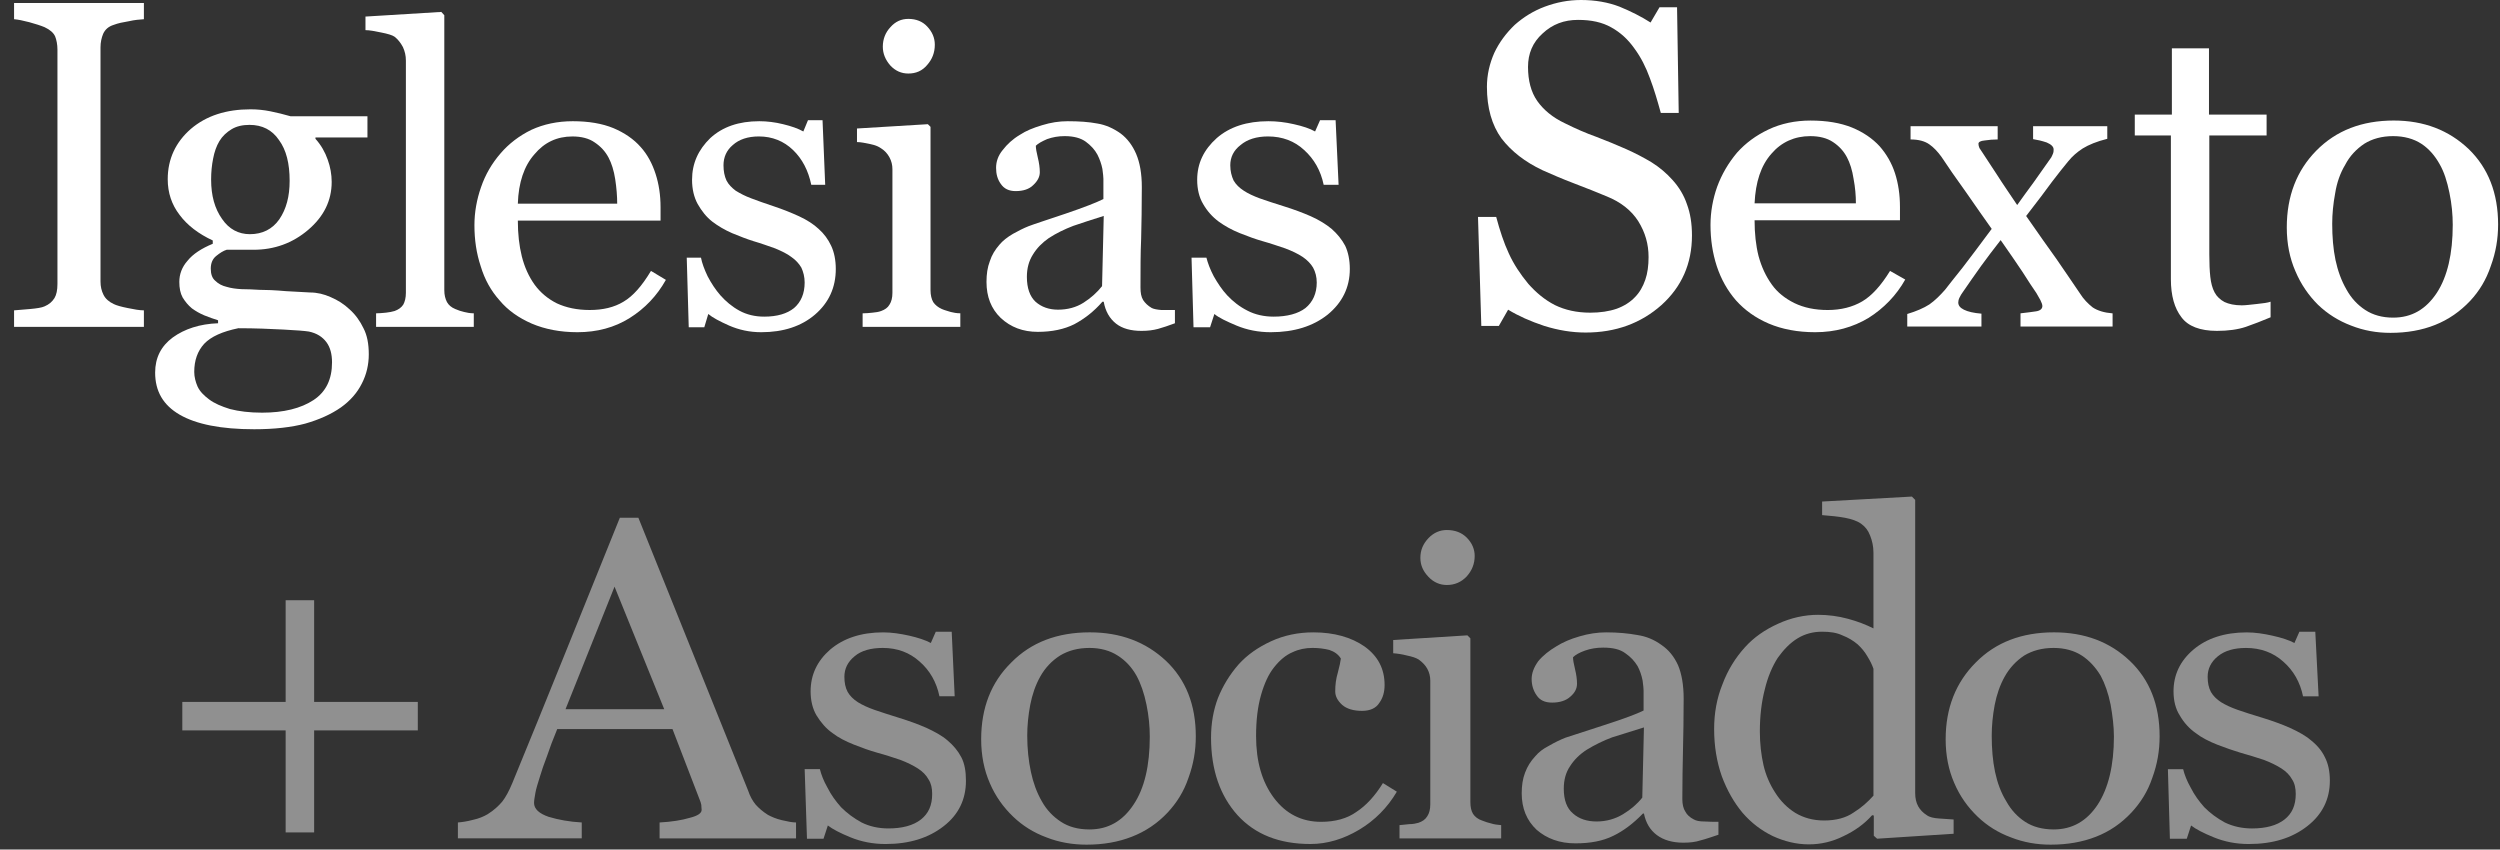 <?xml version="1.0" encoding="utf-8"?>
<!-- Generator: Adobe Illustrator 14.0.0, SVG Export Plug-In  -->
<!DOCTYPE svg PUBLIC "-//W3C//DTD SVG 1.1//EN" "http://www.w3.org/Graphics/SVG/1.1/DTD/svg11.dtd">
<svg version="1.1"
	 xmlns="http://www.w3.org/2000/svg" xmlns:xlink="http://www.w3.org/1999/xlink" xmlns:a="http://ns.adobe.com/AdobeSVGViewerExtensions/3.0/"
	 x="0px" y="0px" width="206px" height="70px" viewBox="-1.159 0 206 70" enable-background="new -1.159 0 206 70"
	 xml:space="preserve">
<rect x="-1.159" y="0" width="206" height="70" fill="#333333" stroke="none"/>
<defs>
</defs>
<path fill="#FFFFFF" d="M10.698,26.936H0v-1.363c0.301-0.027,0.737-0.055,1.311-0.109s0.955-0.109,1.2-0.219
	c0.383-0.164,0.628-0.383,0.819-0.682c0.163-0.273,0.245-0.656,0.245-1.174V4.094c0-0.437-0.082-0.819-0.19-1.092
	c-0.137-0.3-0.41-0.546-0.874-0.764C2.184,2.102,1.747,1.965,1.256,1.829C0.737,1.692,0.328,1.61,0,1.583V0.246h10.698v1.337
	C10.344,1.61,9.935,1.638,9.471,1.747c-0.491,0.082-0.901,0.164-1.256,0.3C7.778,2.183,7.506,2.429,7.342,2.784
	C7.205,3.111,7.123,3.493,7.123,3.903v19.295c0,0.409,0.082,0.764,0.246,1.092c0.164,0.327,0.437,0.572,0.846,0.764
	c0.219,0.109,0.601,0.219,1.146,0.328c0.519,0.109,0.982,0.191,1.337,0.191V26.936z"/>
<path fill="#FFFFFF" d="M27.646,25.491c0.491,0.436,0.873,0.982,1.146,1.555c0.3,0.574,0.437,1.283,0.437,2.156
	c0,0.846-0.191,1.665-0.573,2.402c-0.382,0.764-0.955,1.418-1.72,1.965c-0.818,0.572-1.801,1.01-2.947,1.337
	c-1.119,0.3-2.538,0.464-4.203,0.464c-2.729,0-4.775-0.409-6.141-1.201c-1.364-0.791-2.02-1.938-2.02-3.466
	c0-1.228,0.491-2.183,1.447-2.893c0.982-0.71,2.237-1.119,3.738-1.174v-0.245c-0.354-0.109-0.736-0.246-1.146-0.41
	c-0.383-0.163-0.71-0.354-1.01-0.572c-0.301-0.246-0.546-0.547-0.765-0.9c-0.191-0.355-0.272-0.765-0.272-1.283
	c0-0.628,0.218-1.229,0.682-1.746c0.437-0.547,1.146-1.01,2.074-1.393v-0.273c-1.174-0.545-2.102-1.255-2.729-2.102
	c-0.654-0.845-0.982-1.828-0.982-2.947c0-1.665,0.655-3.057,1.911-4.148c1.282-1.091,2.92-1.61,4.912-1.61
	c0.546,0,1.092,0.054,1.638,0.164s1.092,0.246,1.665,0.409h6.331v1.747h-4.284v0.109c0.464,0.519,0.791,1.092,1.01,1.719
	c0.218,0.601,0.327,1.229,0.327,1.829c0,1.556-0.655,2.865-1.938,3.957c-1.283,1.092-2.784,1.638-4.503,1.638h-2.211
	c-0.273,0.082-0.573,0.272-0.873,0.519c-0.301,0.246-0.438,0.601-0.438,1.037s0.109,0.791,0.383,1.01
	c0.245,0.246,0.573,0.409,0.928,0.491c0.354,0.109,0.764,0.164,1.228,0.19c0.465,0,0.956,0.027,1.475,0.055
	c0.519,0,1.255,0.027,2.183,0.109c0.955,0.055,1.61,0.082,1.992,0.109c0.573,0,1.146,0.137,1.692,0.383
	C26.664,24.726,27.183,25.053,27.646,25.491z M22.707,14.901c0-1.419-0.273-2.538-0.874-3.356c-0.572-0.846-1.392-1.255-2.429-1.255
	c-0.573,0-1.064,0.109-1.474,0.354s-0.764,0.573-1.01,0.982c-0.245,0.41-0.409,0.874-0.519,1.447
	c-0.109,0.546-0.164,1.119-0.164,1.719c0,1.337,0.301,2.402,0.901,3.248c0.573,0.846,1.364,1.256,2.292,1.256
	c1.037,0,1.855-0.41,2.429-1.229C22.434,17.221,22.707,16.184,22.707,14.901z M26.2,29.857c0-0.655-0.137-1.228-0.464-1.665
	c-0.328-0.437-0.792-0.736-1.446-0.873c-0.355-0.055-1.037-0.109-2.102-0.164s-2.293-0.109-3.712-0.109
	c-1.31,0.273-2.238,0.683-2.811,1.283c-0.546,0.6-0.819,1.364-0.819,2.32c0,0.408,0.109,0.818,0.273,1.2
	c0.19,0.409,0.519,0.737,0.955,1.064s1.01,0.573,1.719,0.792c0.737,0.19,1.61,0.299,2.647,0.299c1.774,0,3.193-0.354,4.23-1.036
	S26.2,31.249,26.2,29.857z"/>
<path fill="#FFFFFF" d="M37.881,26.936H29.83v-1.118c0.245,0,0.519-0.027,0.818-0.055c0.273-0.027,0.519-0.082,0.71-0.137
	c0.3-0.108,0.546-0.272,0.709-0.519c0.137-0.246,0.219-0.572,0.219-0.982V4.994c0-0.409-0.082-0.764-0.246-1.119
	c-0.19-0.355-0.409-0.628-0.682-0.846c-0.191-0.136-0.573-0.246-1.119-0.354c-0.519-0.109-0.955-0.191-1.283-0.191V1.365l6.25-0.382
	l0.246,0.273v22.651c0,0.41,0.081,0.71,0.218,0.982c0.137,0.246,0.355,0.438,0.683,0.574c0.245,0.109,0.491,0.19,0.736,0.245
	c0.219,0.055,0.491,0.109,0.792,0.109V26.936z"/>
<path fill="#FFFFFF" d="M53.71,23.061c-0.737,1.311-1.72,2.348-2.975,3.139c-1.256,0.791-2.702,1.174-4.313,1.174
	c-1.419,0-2.675-0.246-3.767-0.71c-1.063-0.464-1.965-1.091-2.646-1.91c-0.71-0.792-1.229-1.72-1.556-2.812
	c-0.355-1.064-0.519-2.184-0.519-3.384c0-1.064,0.19-2.129,0.546-3.139c0.354-1.037,0.9-1.965,1.61-2.784
	c0.682-0.792,1.528-1.446,2.538-1.938c1.01-0.464,2.155-0.709,3.411-0.709c1.31,0,2.429,0.191,3.356,0.573
	c0.9,0.382,1.665,0.9,2.238,1.555c0.546,0.601,0.955,1.365,1.228,2.211c0.273,0.846,0.41,1.747,0.41,2.756v1.092H41.511
	c0,1.092,0.109,2.074,0.327,2.947c0.219,0.873,0.573,1.665,1.064,2.348c0.464,0.627,1.064,1.146,1.828,1.527
	c0.765,0.355,1.665,0.547,2.702,0.547c1.092,0,2.02-0.219,2.784-0.684c0.791-0.463,1.528-1.31,2.265-2.537L53.71,23.061z
	 M49.698,16.784c0-0.627-0.055-1.31-0.164-2.02s-0.3-1.31-0.546-1.774c-0.272-0.519-0.655-0.928-1.146-1.255
	c-0.464-0.328-1.092-0.491-1.828-0.491c-1.283,0-2.32,0.491-3.139,1.474c-0.846,0.955-1.31,2.32-1.364,4.066H49.698z"/>
<path fill="#FFFFFF" d="M66.291,18.858c0.464,0.41,0.792,0.874,1.037,1.393c0.246,0.518,0.382,1.174,0.382,1.91
	c0,1.528-0.573,2.783-1.719,3.766c-1.119,0.955-2.593,1.447-4.422,1.447c-0.955,0-1.828-0.191-2.646-0.546
	c-0.792-0.354-1.365-0.655-1.72-0.956l-0.327,1.092h-1.283l-0.164-5.73h1.174c0.082,0.437,0.273,0.955,0.546,1.528
	c0.3,0.573,0.655,1.118,1.064,1.583c0.437,0.491,0.955,0.928,1.556,1.255s1.282,0.491,2.047,0.491c1.064,0,1.883-0.245,2.456-0.709
	c0.573-0.492,0.873-1.201,0.873-2.102c0-0.465-0.108-0.873-0.272-1.229c-0.191-0.327-0.464-0.627-0.819-0.873
	c-0.354-0.273-0.818-0.491-1.337-0.709c-0.546-0.191-1.146-0.41-1.801-0.602c-0.519-0.163-1.092-0.382-1.747-0.654
	c-0.628-0.273-1.174-0.601-1.638-0.955c-0.491-0.383-0.873-0.874-1.2-1.447c-0.301-0.546-0.464-1.228-0.464-1.992
	c0-1.365,0.519-2.483,1.501-3.439c1.01-0.928,2.347-1.392,4.039-1.392c0.627,0,1.31,0.082,1.965,0.246
	c0.682,0.164,1.228,0.354,1.665,0.6l0.382-0.928h1.2l0.219,5.322H65.69c-0.245-1.173-0.736-2.128-1.501-2.866
	c-0.764-0.737-1.719-1.119-2.811-1.119c-0.928,0-1.638,0.246-2.156,0.709c-0.519,0.437-0.765,1.01-0.765,1.665
	c0,0.491,0.082,0.9,0.246,1.255c0.164,0.327,0.437,0.6,0.764,0.846c0.355,0.218,0.765,0.437,1.283,0.628
	c0.491,0.191,1.119,0.409,1.855,0.655c0.737,0.246,1.42,0.519,2.074,0.818C65.336,18.122,65.882,18.476,66.291,18.858z"/>
<path fill="#FFFFFF" d="M77.972,26.936h-8.051v-1.118c0.272,0,0.546-0.027,0.818-0.055c0.273-0.027,0.491-0.055,0.71-0.137
	c0.3-0.108,0.546-0.272,0.683-0.519c0.163-0.246,0.245-0.572,0.245-0.982v-10.18c0-0.354-0.082-0.682-0.245-0.982
	c-0.164-0.3-0.383-0.546-0.683-0.737c-0.191-0.136-0.491-0.273-0.9-0.355c-0.41-0.082-0.765-0.164-1.092-0.164v-1.119l5.84-0.354
	l0.219,0.218v13.454c0,0.41,0.082,0.737,0.219,0.982c0.163,0.246,0.409,0.438,0.709,0.574c0.246,0.109,0.491,0.163,0.737,0.245
	c0.218,0.055,0.491,0.109,0.791,0.109V26.936z M75.87,3.685c0,0.655-0.218,1.201-0.628,1.665c-0.409,0.491-0.928,0.709-1.555,0.709
	c-0.573,0-1.064-0.218-1.475-0.655c-0.409-0.464-0.627-0.982-0.627-1.556c0-0.628,0.218-1.173,0.627-1.61
	c0.41-0.464,0.901-0.682,1.475-0.682c0.654,0,1.173,0.218,1.555,0.627C75.652,2.62,75.87,3.111,75.87,3.685z"/>
<path fill="#FFFFFF" d="M95.656,26.636c-0.519,0.191-0.982,0.354-1.392,0.464s-0.846,0.164-1.364,0.164
	c-0.874,0-1.583-0.191-2.102-0.601s-0.873-1.01-1.01-1.802H89.68c-0.71,0.819-1.501,1.42-2.319,1.856
	c-0.819,0.409-1.829,0.628-3.002,0.628c-1.229,0-2.238-0.383-3.057-1.146c-0.792-0.764-1.174-1.746-1.174-2.975
	c0-0.628,0.082-1.201,0.272-1.692c0.164-0.519,0.437-0.955,0.792-1.364c0.272-0.328,0.654-0.628,1.119-0.9
	c0.437-0.246,0.873-0.465,1.282-0.628c0.491-0.19,1.528-0.519,3.057-1.037s2.565-0.928,3.111-1.201v-1.665
	c0-0.136-0.027-0.409-0.082-0.819c-0.082-0.409-0.218-0.791-0.409-1.173c-0.219-0.409-0.546-0.764-0.955-1.064
	s-0.982-0.464-1.747-0.464c-0.519,0-0.982,0.082-1.446,0.246c-0.437,0.191-0.736,0.355-0.928,0.546c0,0.218,0.055,0.546,0.164,0.982
	c0.108,0.437,0.163,0.846,0.163,1.201c0,0.382-0.19,0.737-0.546,1.064c-0.327,0.328-0.818,0.491-1.446,0.491
	c-0.546,0-0.955-0.191-1.228-0.6c-0.273-0.382-0.383-0.819-0.383-1.31c0-0.519,0.164-1.01,0.546-1.474
	c0.355-0.464,0.819-0.9,1.419-1.255c0.491-0.327,1.092-0.573,1.829-0.792c0.709-0.218,1.392-0.327,2.102-0.327
	c0.928,0,1.746,0.055,2.456,0.191c0.683,0.109,1.337,0.409,1.91,0.819c0.546,0.409,0.982,0.982,1.283,1.692
	c0.3,0.709,0.464,1.61,0.464,2.729c0,1.583-0.027,3.003-0.055,4.23c-0.055,1.228-0.055,2.565-0.055,4.039
	c0,0.437,0.055,0.765,0.219,1.037c0.163,0.245,0.382,0.464,0.709,0.655c0.164,0.082,0.437,0.137,0.792,0.164
	c0.354,0,0.736,0,1.118,0V26.636z M89.789,17.793c-0.955,0.301-1.802,0.574-2.511,0.819c-0.71,0.272-1.392,0.601-2.02,1.01
	c-0.546,0.382-0.982,0.819-1.311,1.364c-0.327,0.52-0.491,1.119-0.491,1.828c0,0.929,0.246,1.611,0.71,2.047
	c0.491,0.438,1.119,0.656,1.855,0.656c0.792,0,1.501-0.191,2.102-0.574c0.601-0.381,1.119-0.846,1.528-1.364L89.789,17.793z"/>
<path fill="#FFFFFF" d="M108.566,18.858c0.463,0.41,0.846,0.874,1.119,1.393c0.244,0.518,0.381,1.174,0.381,1.91
	c0,1.528-0.627,2.783-1.828,3.766c-1.201,0.955-2.756,1.447-4.693,1.447c-1.01,0-1.965-0.191-2.812-0.546
	c-0.846-0.354-1.474-0.655-1.828-0.956l-0.354,1.092h-1.365l-0.163-5.73h1.228c0.109,0.437,0.301,0.955,0.601,1.528
	c0.327,0.573,0.683,1.118,1.119,1.583c0.464,0.491,1.01,0.928,1.665,1.255c0.627,0.327,1.364,0.491,2.155,0.491
	c1.119,0,2.02-0.245,2.621-0.709c0.6-0.492,0.928-1.201,0.928-2.102c0-0.465-0.109-0.873-0.301-1.229
	c-0.191-0.327-0.49-0.627-0.846-0.873c-0.41-0.273-0.873-0.491-1.445-0.709c-0.574-0.191-1.201-0.41-1.885-0.602
	c-0.573-0.163-1.172-0.382-1.855-0.654c-0.683-0.273-1.256-0.601-1.747-0.955c-0.519-0.383-0.955-0.874-1.282-1.447
	c-0.328-0.546-0.491-1.228-0.491-1.992c0-1.365,0.546-2.483,1.61-3.439c1.064-0.928,2.483-1.392,4.257-1.392
	c0.682,0,1.393,0.082,2.102,0.246c0.736,0.164,1.311,0.354,1.746,0.6l0.41-0.928h1.281l0.246,5.322h-1.229
	c-0.244-1.173-0.791-2.128-1.609-2.866c-0.791-0.737-1.801-1.119-2.975-1.119c-0.956,0-1.719,0.246-2.265,0.709
	c-0.573,0.437-0.847,1.01-0.847,1.665c0,0.491,0.109,0.9,0.273,1.255c0.19,0.327,0.464,0.6,0.846,0.846
	c0.328,0.218,0.792,0.437,1.311,0.628c0.545,0.191,1.2,0.409,1.993,0.655c0.791,0.246,1.527,0.519,2.209,0.818
	C107.529,18.122,108.101,18.476,108.566,18.858z"/>
<path fill="#FFFFFF" d="M136.648,14.819c0.547,0.6,0.955,1.283,1.201,2.02c0.273,0.737,0.41,1.583,0.41,2.566
	c0,2.319-0.848,4.229-2.512,5.73c-1.691,1.501-3.766,2.266-6.25,2.266c-1.146,0-2.266-0.191-3.41-0.546
	c-1.146-0.382-2.129-0.819-2.977-1.337l-0.764,1.337h-1.445l-0.273-8.979h1.5c0.301,1.119,0.629,2.129,1.037,3.002
	c0.41,0.901,0.955,1.72,1.611,2.512c0.627,0.709,1.338,1.31,2.184,1.746c0.846,0.41,1.801,0.628,2.92,0.628
	c0.818,0,1.555-0.109,2.184-0.327c0.6-0.219,1.119-0.547,1.5-0.955c0.383-0.383,0.656-0.874,0.846-1.42
	c0.191-0.545,0.273-1.174,0.273-1.883c0-1.064-0.273-2.02-0.846-2.947c-0.574-0.901-1.447-1.583-2.594-2.047
	c-0.791-0.328-1.664-0.683-2.674-1.064c-1.01-0.382-1.883-0.764-2.619-1.092c-1.447-0.682-2.566-1.556-3.385-2.62
	c-0.791-1.092-1.201-2.511-1.201-4.257c0-0.982,0.219-1.911,0.602-2.784c0.408-0.874,0.982-1.638,1.691-2.32
	c0.709-0.627,1.527-1.146,2.482-1.501C127.097,0.191,128.08,0,129.117,0c1.172,0,2.236,0.191,3.164,0.546
	c0.93,0.382,1.803,0.819,2.566,1.31l0.736-1.255h1.447l0.137,8.706h-1.475c-0.273-0.982-0.545-1.938-0.9-2.865
	c-0.328-0.901-0.736-1.72-1.283-2.457c-0.518-0.737-1.146-1.31-1.883-1.719c-0.764-0.437-1.664-0.627-2.756-0.627
	c-1.146,0-2.102,0.354-2.92,1.119c-0.82,0.737-1.201,1.665-1.201,2.756c0,1.119,0.246,2.074,0.764,2.811
	c0.52,0.737,1.283,1.365,2.266,1.829c0.873,0.437,1.746,0.819,2.592,1.119c0.846,0.328,1.666,0.655,2.457,1.01
	c0.736,0.328,1.42,0.682,2.102,1.091C135.583,13.782,136.158,14.273,136.648,14.819z"/>
<path fill="#FFFFFF" d="M155.833,23.034c-0.736,1.311-1.773,2.375-3.029,3.166c-1.281,0.764-2.729,1.174-4.393,1.174
	c-1.447,0-2.73-0.246-3.822-0.71s-1.992-1.118-2.701-1.91c-0.709-0.819-1.229-1.747-1.582-2.812c-0.355-1.092-0.52-2.21-0.52-3.411
	c0-1.064,0.191-2.128,0.547-3.138c0.381-1.037,0.928-1.965,1.637-2.811c0.709-0.792,1.555-1.419,2.592-1.911
	s2.211-0.737,3.467-0.737c1.338,0,2.457,0.191,3.412,0.573c0.928,0.382,1.691,0.9,2.291,1.556c0.547,0.627,0.982,1.364,1.256,2.21
	s0.41,1.774,0.41,2.784v1.092h-11.98c0,1.092,0.107,2.074,0.326,2.947c0.246,0.9,0.602,1.665,1.092,2.348
	c0.465,0.654,1.092,1.146,1.855,1.527c0.793,0.383,1.693,0.574,2.758,0.574c1.092,0,2.047-0.246,2.838-0.71s1.555-1.31,2.293-2.511
	L155.833,23.034z M151.767,16.757c0-0.627-0.055-1.31-0.191-2.02c-0.107-0.709-0.299-1.31-0.545-1.774
	c-0.273-0.519-0.654-0.928-1.146-1.255c-0.49-0.328-1.119-0.491-1.883-0.491c-1.283,0-2.375,0.491-3.193,1.446
	c-0.873,0.982-1.311,2.347-1.391,4.094H151.767z"/>
<path fill="#FFFFFF" d="M172.919,26.909h-7.588v-1.091c0.49-0.055,0.928-0.109,1.283-0.164c0.354-0.055,0.518-0.218,0.518-0.437
	c0-0.109-0.055-0.273-0.164-0.491c-0.109-0.19-0.217-0.382-0.326-0.573c-0.301-0.437-0.684-1.01-1.146-1.746
	c-0.492-0.737-1.092-1.611-1.801-2.621c-0.574,0.737-1.119,1.447-1.611,2.129c-0.49,0.683-0.982,1.393-1.527,2.184
	c-0.082,0.109-0.164,0.246-0.246,0.41c-0.082,0.163-0.109,0.3-0.109,0.408c0,0.246,0.137,0.438,0.465,0.602
	c0.326,0.163,0.791,0.272,1.445,0.327v1.063h-6.113v-1.037c0.736-0.218,1.365-0.49,1.828-0.791c0.465-0.327,0.873-0.736,1.283-1.201
	c0.355-0.436,0.818-1.064,1.447-1.828c0.6-0.791,1.418-1.855,2.4-3.193c-0.572-0.818-1.281-1.801-2.102-3.001
	c-0.846-1.174-1.527-2.156-2.047-2.948c-0.299-0.409-0.627-0.764-0.982-1.01c-0.381-0.273-0.9-0.409-1.555-0.409v-1.092h7.178v1.092
	c-0.355,0-0.709,0.027-1.064,0.082c-0.355,0.027-0.52,0.136-0.52,0.272c0,0.109,0.027,0.219,0.082,0.355
	c0.082,0.109,0.164,0.246,0.273,0.41c0.246,0.382,0.627,0.955,1.146,1.747c0.518,0.818,1.092,1.637,1.691,2.538
	c0.383-0.546,0.846-1.174,1.365-1.883c0.518-0.737,1.01-1.419,1.445-2.047c0.055-0.082,0.082-0.191,0.137-0.3
	c0.055-0.136,0.055-0.246,0.055-0.354c0-0.218-0.191-0.41-0.572-0.573c-0.41-0.136-0.764-0.218-1.119-0.273v-1.064h6.113v1.037
	c-0.873,0.218-1.529,0.491-2.02,0.792c-0.465,0.3-0.873,0.655-1.201,1.064c-0.383,0.464-0.818,1.01-1.338,1.692
	c-0.49,0.683-1.199,1.61-2.127,2.811c1.01,1.447,1.828,2.621,2.482,3.521c0.627,0.928,1.283,1.855,1.938,2.838
	c0.301,0.491,0.684,0.873,1.064,1.174c0.41,0.272,0.955,0.437,1.639,0.491V26.909z"/>
<path fill="#FFFFFF" d="M185.937,26.145c-0.711,0.301-1.42,0.573-2.047,0.791c-0.656,0.219-1.447,0.328-2.375,0.328
	c-1.393,0-2.375-0.383-2.92-1.119c-0.572-0.736-0.873-1.773-0.873-3.139V11.162h-2.975V9.443h3.057V3.984h3.057v5.458h4.748v1.719
	h-4.721v9.797c0,0.737,0.027,1.365,0.082,1.855c0.055,0.492,0.162,0.929,0.354,1.283c0.191,0.355,0.465,0.601,0.818,0.791
	c0.355,0.164,0.82,0.273,1.42,0.273c0.301,0,0.709-0.055,1.229-0.109c0.545-0.055,0.928-0.109,1.146-0.191V26.145z"/>
<path fill="#FFFFFF" d="M204.685,18.503c0,1.174-0.189,2.292-0.6,3.411c-0.383,1.146-0.955,2.074-1.691,2.866
	c-0.848,0.9-1.803,1.556-2.895,1.992s-2.318,0.655-3.684,0.655c-1.146,0-2.211-0.191-3.248-0.601
	c-1.01-0.382-1.938-0.956-2.729-1.72c-0.764-0.764-1.393-1.664-1.855-2.756c-0.465-1.064-0.711-2.266-0.711-3.604
	c0-2.592,0.82-4.693,2.43-6.331c1.637-1.665,3.766-2.483,6.387-2.483c2.482,0,4.529,0.792,6.168,2.347
	C203.867,13.837,204.685,15.911,204.685,18.503z M200.947,18.531c0-0.846-0.082-1.719-0.273-2.647
	c-0.191-0.928-0.436-1.72-0.818-2.375c-0.383-0.682-0.873-1.255-1.5-1.665c-0.629-0.409-1.42-0.627-2.32-0.627
	c-0.928,0-1.719,0.218-2.375,0.627c-0.654,0.437-1.201,1.01-1.582,1.747c-0.41,0.682-0.684,1.474-0.818,2.32
	c-0.164,0.873-0.246,1.719-0.246,2.539c0,1.063,0.082,2.073,0.271,2.975c0.191,0.9,0.492,1.719,0.902,2.428
	c0.408,0.737,0.928,1.283,1.555,1.693c0.627,0.408,1.393,0.627,2.293,0.627c1.527,0,2.701-0.682,3.602-2.047
	C200.509,22.789,200.947,20.905,200.947,18.531z"/>
<polygon fill="#909090" points="33.268,60.185 24.726,60.185 24.726,68.591 22.378,68.591 22.378,60.185 13.864,60.185 
	13.864,57.838 22.378,57.838 22.378,49.459 24.726,49.459 24.726,57.838 33.268,57.838 "/>
<path fill="#909090" d="M64.435,69.082H53.191v-1.31c1.01-0.054,1.828-0.19,2.483-0.382c0.655-0.164,0.982-0.382,0.982-0.654
	c0-0.109-0.027-0.246-0.027-0.41c-0.027-0.164-0.082-0.301-0.137-0.437l-2.237-5.813h-9.498c-0.354,0.846-0.627,1.583-0.846,2.238
	c-0.245,0.627-0.437,1.201-0.601,1.746c-0.163,0.52-0.3,0.955-0.354,1.283s-0.109,0.601-0.109,0.818
	c0,0.492,0.409,0.873,1.201,1.146c0.818,0.246,1.72,0.41,2.729,0.464v1.31H36.571v-1.31c0.327-0.026,0.736-0.081,1.255-0.218
	c0.491-0.109,0.873-0.273,1.201-0.465c0.519-0.327,0.9-0.682,1.2-1.037c0.273-0.354,0.546-0.846,0.819-1.5
	c1.337-3.248,2.838-6.933,4.476-10.999s3.111-7.695,4.394-10.889h1.528l9.034,22.46c0.163,0.492,0.382,0.873,0.627,1.174
	c0.246,0.273,0.573,0.573,1.01,0.846c0.301,0.164,0.683,0.328,1.146,0.438s0.873,0.19,1.174,0.19V69.082z M53.573,58.438
	L49.479,48.34L45.44,58.438H53.573z"/>
<path fill="#909090" d="M76.907,61.003c0.491,0.41,0.874,0.874,1.146,1.393c0.273,0.519,0.382,1.174,0.382,1.938
	c0,1.528-0.6,2.783-1.828,3.738c-1.256,0.982-2.838,1.475-4.804,1.475c-1.037,0-1.992-0.191-2.865-0.546s-1.501-0.683-1.883-0.982
	L66.7,69.109h-1.364l-0.191-5.73H66.4c0.109,0.437,0.3,0.955,0.628,1.528c0.3,0.601,0.682,1.118,1.119,1.61
	c0.491,0.491,1.037,0.9,1.691,1.255c0.655,0.327,1.392,0.491,2.211,0.491c1.146,0,2.047-0.245,2.675-0.736
	c0.627-0.492,0.928-1.174,0.928-2.102c0-0.464-0.082-0.873-0.301-1.201c-0.19-0.354-0.491-0.654-0.873-0.9s-0.873-0.491-1.446-0.709
	c-0.573-0.191-1.229-0.41-1.938-0.602c-0.573-0.163-1.201-0.381-1.884-0.654c-0.682-0.273-1.282-0.573-1.773-0.955
	c-0.546-0.383-0.955-0.874-1.31-1.446c-0.328-0.547-0.492-1.229-0.492-1.992c0-1.365,0.546-2.512,1.61-3.439
	c1.092-0.928,2.538-1.419,4.367-1.419c0.709,0,1.419,0.109,2.156,0.272c0.709,0.164,1.31,0.355,1.773,0.602l0.409-0.929h1.311
	l0.245,5.321h-1.255c-0.246-1.173-0.792-2.128-1.638-2.865c-0.819-0.736-1.829-1.119-3.029-1.119c-0.982,0-1.774,0.219-2.32,0.683
	c-0.573,0.464-0.846,1.037-0.846,1.692c0,0.491,0.082,0.9,0.272,1.256c0.191,0.326,0.465,0.6,0.847,0.846
	c0.354,0.219,0.818,0.437,1.364,0.627c0.546,0.191,1.229,0.41,2.02,0.655c0.792,0.245,1.556,0.519,2.238,0.818
	C75.87,60.294,76.47,60.623,76.907,61.003z"/>
<path fill="#909090" d="M97.375,60.676c0,1.174-0.191,2.292-0.601,3.411c-0.382,1.146-0.982,2.074-1.719,2.866
	c-0.847,0.9-1.829,1.556-2.948,1.992c-1.118,0.437-2.347,0.655-3.738,0.655c-1.146,0-2.266-0.191-3.303-0.601
	c-1.037-0.382-1.965-0.956-2.756-1.72c-0.792-0.764-1.446-1.664-1.911-2.756c-0.464-1.064-0.709-2.266-0.709-3.604
	c0-2.592,0.818-4.693,2.483-6.331c1.638-1.664,3.794-2.483,6.468-2.483c2.538,0,4.612,0.792,6.277,2.347
	C96.557,56.01,97.375,58.084,97.375,60.676z M93.583,60.704c0-0.846-0.082-1.719-0.273-2.646c-0.191-0.929-0.464-1.721-0.818-2.375
	c-0.383-0.682-0.901-1.256-1.556-1.665c-0.628-0.409-1.419-0.628-2.32-0.628c-0.955,0-1.746,0.219-2.429,0.628
	c-0.683,0.437-1.228,1.011-1.638,1.747c-0.382,0.682-0.654,1.474-0.818,2.32c-0.164,0.873-0.246,1.719-0.246,2.538
	c0,1.063,0.109,2.073,0.301,2.975c0.19,0.9,0.491,1.719,0.9,2.428c0.409,0.737,0.955,1.283,1.583,1.693
	c0.628,0.408,1.392,0.627,2.347,0.627c1.528,0,2.729-0.682,3.63-2.047C93.145,64.961,93.583,63.078,93.583,60.704z"/>
<path fill="#909090" d="M106.819,69.546c-2.565,0-4.558-0.791-6.005-2.375c-1.446-1.609-2.183-3.738-2.183-6.386
	c0-1.174,0.19-2.266,0.573-3.275c0.409-1.01,0.955-1.91,1.691-2.756c0.71-0.791,1.61-1.42,2.675-1.91
	c1.064-0.492,2.238-0.737,3.493-0.737c1.72,0,3.139,0.409,4.23,1.173c1.092,0.792,1.638,1.829,1.638,3.166
	c0,0.574-0.137,1.064-0.437,1.475c-0.273,0.437-0.765,0.654-1.42,0.654c-0.709,0-1.255-0.164-1.637-0.49
	c-0.383-0.355-0.573-0.711-0.573-1.119c0-0.52,0.055-1.01,0.218-1.557c0.137-0.518,0.219-0.9,0.246-1.146
	c-0.219-0.354-0.546-0.573-0.955-0.71c-0.437-0.109-0.9-0.164-1.393-0.164c-0.572,0-1.118,0.109-1.637,0.355
	c-0.519,0.219-1.037,0.627-1.528,1.256c-0.437,0.545-0.792,1.31-1.064,2.265c-0.273,0.955-0.409,2.074-0.409,3.384
	c0,2.102,0.491,3.794,1.474,5.104s2.292,1.966,3.875,1.966c1.174,0,2.156-0.273,2.92-0.819c0.792-0.519,1.528-1.31,2.184-2.374
	l1.146,0.709c-0.765,1.311-1.829,2.375-3.111,3.139C109.547,69.136,108.21,69.546,106.819,69.546z"/>
<path fill="#909090" d="M122.539,69.082h-8.379v-1.091c0.273-0.027,0.546-0.055,0.819-0.082c0.3,0,0.546-0.055,0.736-0.109
	c0.328-0.108,0.573-0.272,0.737-0.546c0.164-0.245,0.245-0.572,0.245-0.982v-10.18c0-0.354-0.081-0.683-0.245-0.982
	s-0.409-0.546-0.71-0.765c-0.218-0.136-0.546-0.245-0.955-0.327c-0.409-0.108-0.791-0.163-1.146-0.19v-1.092l6.113-0.383L120,52.598
	V66.08c0,0.383,0.055,0.71,0.218,0.982c0.164,0.246,0.41,0.438,0.737,0.547c0.272,0.109,0.519,0.19,0.765,0.245
	c0.245,0.082,0.519,0.109,0.818,0.137V69.082z M120.355,45.803c0,0.654-0.218,1.2-0.654,1.691c-0.438,0.464-0.983,0.709-1.638,0.709
	c-0.573,0-1.092-0.218-1.528-0.682s-0.655-0.955-0.655-1.556c0-0.628,0.219-1.146,0.655-1.61c0.437-0.464,0.955-0.682,1.528-0.682
	c0.682,0,1.228,0.218,1.638,0.627C120.137,44.739,120.355,45.256,120.355,45.803z"/>
<path fill="#909090" d="M140.442,68.782c-0.573,0.191-1.037,0.354-1.474,0.464c-0.41,0.137-0.874,0.191-1.42,0.191
	c-0.9,0-1.637-0.219-2.183-0.628s-0.901-0.982-1.064-1.774h-0.082c-0.765,0.792-1.583,1.42-2.429,1.829
	c-0.874,0.437-1.91,0.628-3.139,0.628c-1.283,0-2.347-0.383-3.193-1.119c-0.818-0.764-1.228-1.773-1.228-3.002
	c0-0.628,0.081-1.201,0.272-1.691c0.191-0.52,0.464-0.956,0.846-1.365c0.273-0.328,0.655-0.628,1.146-0.873
	c0.464-0.273,0.928-0.492,1.338-0.655c0.519-0.163,1.582-0.519,3.192-1.037s2.702-0.928,3.248-1.201v-1.664
	c0-0.137-0.027-0.41-0.082-0.819c-0.082-0.409-0.219-0.818-0.409-1.173c-0.246-0.41-0.573-0.765-1.01-1.064
	c-0.437-0.328-1.037-0.465-1.829-0.465c-0.546,0-1.037,0.082-1.501,0.246s-0.791,0.355-0.982,0.546c0,0.218,0.055,0.546,0.164,0.982
	s0.164,0.847,0.164,1.2c0,0.383-0.164,0.737-0.546,1.064c-0.355,0.328-0.874,0.492-1.501,0.492c-0.601,0-1.01-0.191-1.283-0.601
	c-0.272-0.382-0.409-0.847-0.409-1.337c0-0.492,0.191-0.982,0.546-1.475c0.382-0.464,0.9-0.873,1.501-1.228
	c0.519-0.327,1.146-0.601,1.91-0.819c0.737-0.218,1.474-0.327,2.184-0.327c0.982,0,1.828,0.082,2.565,0.218
	c0.736,0.109,1.392,0.383,1.992,0.819c0.601,0.409,1.037,0.955,1.364,1.665c0.301,0.709,0.464,1.637,0.464,2.756
	c0,1.583-0.027,3.003-0.055,4.23c-0.026,1.228-0.054,2.593-0.054,4.039c0,0.437,0.081,0.792,0.245,1.037
	c0.137,0.272,0.382,0.491,0.71,0.655c0.19,0.109,0.464,0.164,0.846,0.164c0.382,0.027,0.765,0.027,1.174,0.027V68.782z
	 M134.301,59.939c-0.982,0.301-1.856,0.574-2.62,0.819c-0.737,0.272-1.446,0.628-2.074,1.01c-0.601,0.382-1.064,0.847-1.392,1.364
	c-0.355,0.52-0.519,1.146-0.519,1.855c0,0.929,0.245,1.611,0.764,2.047c0.491,0.438,1.146,0.656,1.938,0.656
	c0.819,0,1.556-0.219,2.184-0.602c0.628-0.381,1.146-0.818,1.583-1.364L134.301,59.939z"/>
<path fill="#909090" d="M159.819,68.701l-6.305,0.408l-0.272-0.245v-1.665l-0.137-0.027c-0.628,0.71-1.419,1.283-2.348,1.72
	c-0.928,0.464-1.883,0.683-2.865,0.683c-1.037,0-2.02-0.246-2.975-0.683c-0.955-0.464-1.774-1.092-2.483-1.91
	c-0.71-0.847-1.283-1.856-1.72-3.029c-0.409-1.174-0.628-2.456-0.628-3.876c0-1.31,0.219-2.538,0.683-3.685
	c0.437-1.173,1.064-2.183,1.855-3.057c0.737-0.818,1.638-1.445,2.729-1.938c1.064-0.49,2.184-0.736,3.303-0.736
	c0.818,0,1.664,0.109,2.456,0.327c0.818,0.219,1.501,0.491,2.102,0.792v-6.25c0-0.519-0.109-0.982-0.273-1.393
	c-0.163-0.436-0.409-0.736-0.709-0.955c-0.328-0.245-0.792-0.408-1.365-0.518c-0.601-0.109-1.2-0.164-1.883-0.219v-1.119
	l7.396-0.409l0.273,0.272v24.153c0,0.437,0.082,0.791,0.245,1.092c0.164,0.301,0.41,0.546,0.71,0.736
	c0.219,0.164,0.573,0.246,1.01,0.273s0.846,0.055,1.201,0.082V68.701z M153.214,65.562V55.109c-0.109-0.327-0.273-0.655-0.491-1.01
	c-0.219-0.382-0.491-0.71-0.819-1.01c-0.354-0.3-0.764-0.546-1.255-0.737c-0.464-0.218-1.01-0.3-1.665-0.3
	c-0.71,0-1.392,0.164-2.02,0.546c-0.628,0.383-1.146,0.928-1.638,1.61c-0.437,0.683-0.818,1.556-1.064,2.593
	c-0.272,1.037-0.409,2.211-0.409,3.466c0,1.01,0.109,1.938,0.3,2.783c0.191,0.819,0.519,1.584,0.983,2.293
	c0.437,0.682,0.982,1.229,1.637,1.638c0.683,0.409,1.474,0.628,2.375,0.628c0.982,0,1.801-0.219,2.429-0.655
	C152.232,66.544,152.75,66.08,153.214,65.562z"/>
<path fill="#909090" d="M176.793,60.676c0,1.174-0.19,2.292-0.6,3.411c-0.383,1.146-0.983,2.074-1.72,2.866
	c-0.846,0.9-1.802,1.556-2.92,1.992c-1.119,0.437-2.348,0.655-3.739,0.655c-1.146,0-2.238-0.191-3.275-0.601
	c-1.037-0.382-1.965-0.956-2.756-1.72c-0.792-0.764-1.446-1.664-1.91-2.756c-0.465-1.064-0.71-2.266-0.71-3.604
	c0-2.592,0.846-4.693,2.483-6.331c1.638-1.664,3.794-2.483,6.44-2.483c2.538,0,4.612,0.792,6.25,2.347
	C175.975,56.01,176.793,58.084,176.793,60.676z M173.028,60.704c0-0.846-0.109-1.719-0.273-2.646
	c-0.19-0.929-0.464-1.721-0.818-2.375c-0.409-0.682-0.928-1.256-1.556-1.665s-1.419-0.628-2.32-0.628
	c-0.955,0-1.746,0.219-2.429,0.628c-0.654,0.437-1.2,1.011-1.61,1.747c-0.382,0.682-0.654,1.474-0.818,2.32
	c-0.164,0.873-0.245,1.719-0.245,2.538c0,1.063,0.081,2.073,0.272,2.975c0.191,0.9,0.491,1.719,0.928,2.428
	c0.409,0.737,0.928,1.283,1.556,1.693c0.628,0.408,1.419,0.627,2.347,0.627c1.528,0,2.729-0.682,3.63-2.047
	C172.564,64.961,173.028,63.078,173.028,60.704z"/>
<path fill="#909090" d="M189.266,61.003c0.519,0.41,0.9,0.874,1.146,1.393c0.272,0.519,0.409,1.174,0.409,1.938
	c0,1.528-0.628,2.783-1.856,3.738c-1.255,0.982-2.838,1.475-4.83,1.475c-1.037,0-1.992-0.191-2.865-0.546
	c-0.874-0.354-1.502-0.683-1.884-0.982l-0.354,1.091h-1.392l-0.164-5.73h1.256c0.108,0.437,0.3,0.955,0.627,1.528
	c0.301,0.601,0.683,1.118,1.119,1.61c0.491,0.491,1.037,0.9,1.692,1.255c0.682,0.327,1.419,0.491,2.237,0.491
	c1.146,0,2.047-0.245,2.675-0.736c0.628-0.492,0.928-1.174,0.928-2.102c0-0.464-0.082-0.873-0.3-1.201
	c-0.191-0.354-0.491-0.654-0.873-0.9c-0.383-0.246-0.874-0.491-1.447-0.709c-0.6-0.191-1.255-0.41-1.965-0.602
	c-0.546-0.163-1.173-0.381-1.883-0.654c-0.683-0.273-1.282-0.573-1.774-0.955c-0.545-0.383-0.982-0.874-1.31-1.446
	c-0.354-0.547-0.519-1.229-0.519-1.992c0-1.365,0.546-2.512,1.638-3.439s2.565-1.419,4.394-1.419c0.683,0,1.419,0.109,2.129,0.272
	c0.737,0.164,1.337,0.355,1.802,0.602l0.409-0.929h1.31l0.273,5.321h-1.283c-0.245-1.173-0.791-2.128-1.638-2.865
	c-0.818-0.736-1.855-1.119-3.057-1.119c-0.982,0-1.746,0.219-2.319,0.683s-0.846,1.037-0.846,1.692c0,0.491,0.081,0.9,0.272,1.256
	c0.191,0.326,0.464,0.6,0.846,0.846c0.355,0.219,0.819,0.437,1.365,0.627c0.546,0.191,1.228,0.41,2.047,0.655
	c0.791,0.245,1.556,0.519,2.237,0.818C188.229,60.294,188.83,60.623,189.266,61.003z"/>
</svg>
